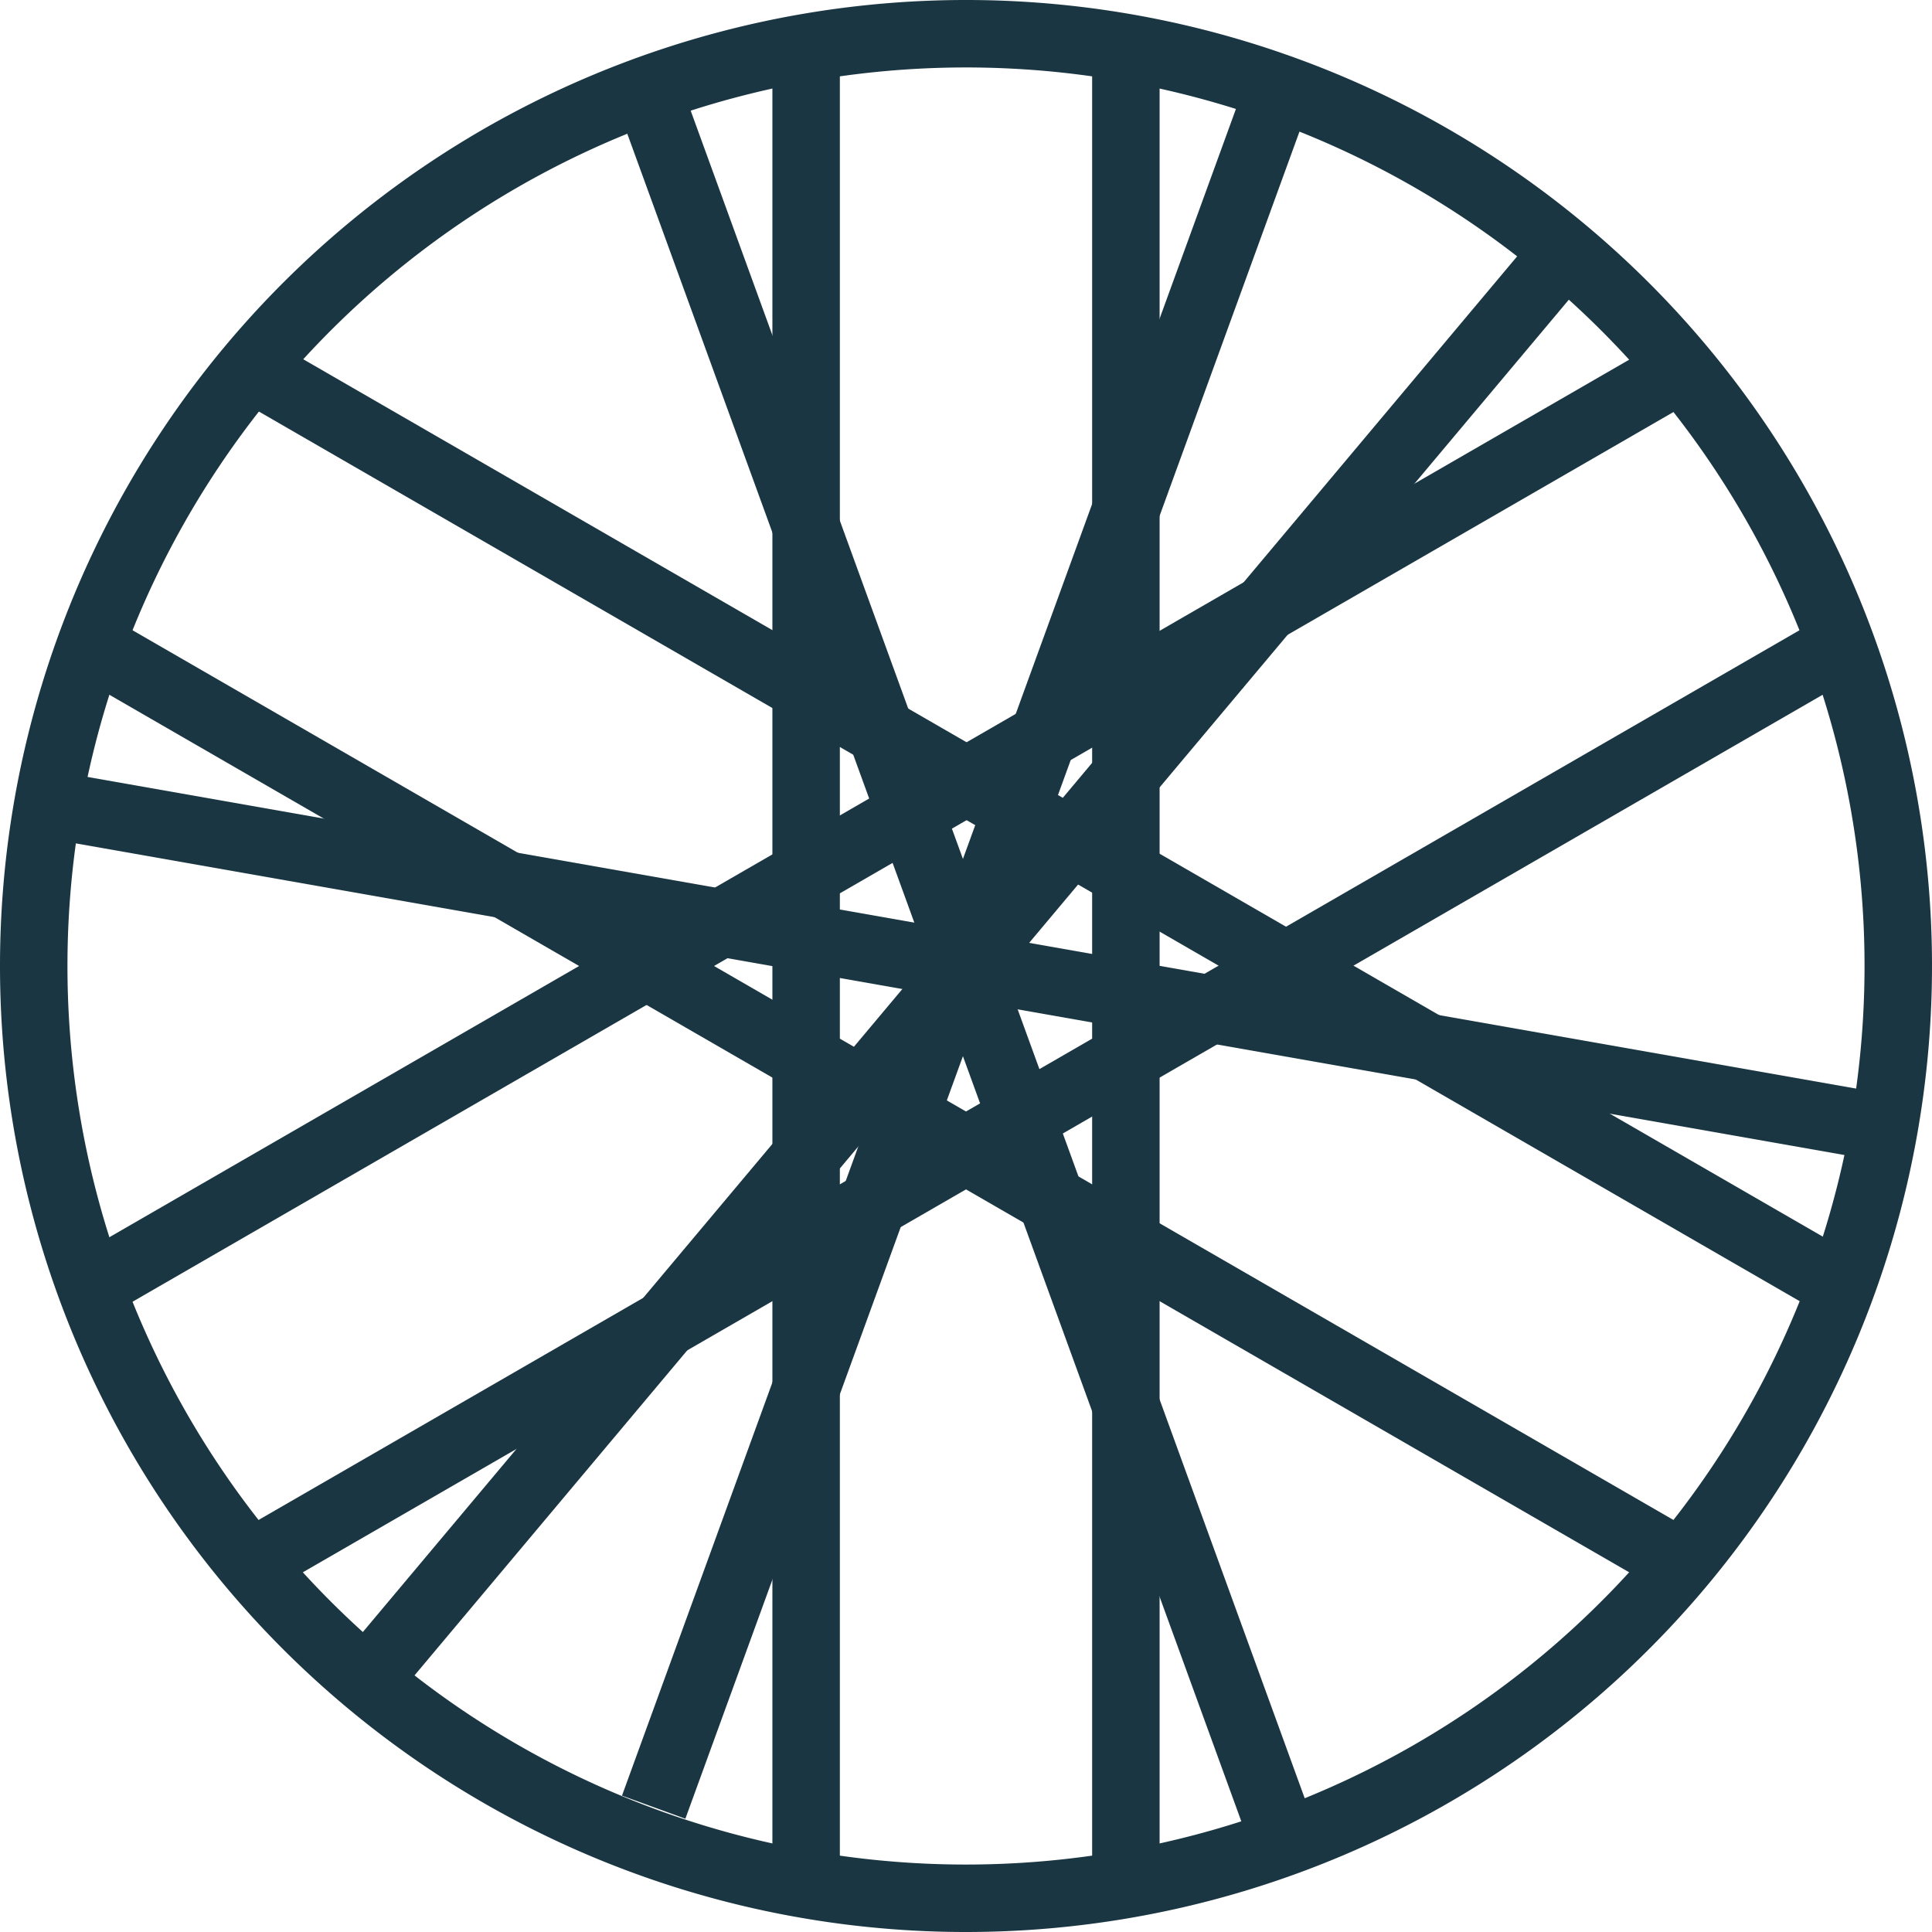 <svg xmlns="http://www.w3.org/2000/svg" xmlns:xlink="http://www.w3.org/1999/xlink" viewBox="0 0 28.64 28.64"><defs><style>.cls-1,.cls-3,.cls-4{fill:none;}.cls-2{clip-path:url(#clip-path);}.cls-3,.cls-4{stroke:#1a3642;}.cls-3{stroke-linecap:round;stroke-linejoin:round;}</style><clipPath id="clip-path" transform="translate(0)"><rect class="cls-1" width="28.64" height="28.64"/></clipPath></defs><title>by-bike</title><g id="Layer_2" data-name="Layer 2"><g id="Layer_1-2" data-name="Layer 1"><g class="cls-2"><path class="cls-3" d="M14.32,28.14A13.82,13.82,0,1,0,.5,14.32,13.82,13.82,0,0,0,14.32,28.14Z" transform="translate(0)"/><line class="cls-4" x1="11.95" y1="0.78" x2="11.95" y2="27.86"/><line class="cls-4" x1="16.69" y1="0.78" x2="16.69" y2="27.86"/><line class="cls-4" x1="1.41" y1="9.6" x2="24.86" y2="23.14"/><line class="cls-4" x1="3.78" y1="5.49" x2="27.23" y2="19.03"/><line class="cls-4" x1="3.78" y1="23.14" x2="27.23" y2="9.6"/><line class="cls-4" x1="1.41" y1="19.04" x2="24.86" y2="5.5"/><line class="cls-4" x1="18.95" y1="1.35" x2="9.69" y2="26.79"/><line class="cls-4" x1="9.59" y1="1.32" x2="19.05" y2="27.32"/><line class="cls-4" x1="0.7" y1="11.92" x2="27.94" y2="16.72"/></g><line class="cls-4" x1="5.43" y1="24.91" x2="23.21" y2="3.72"/></g></g></svg>